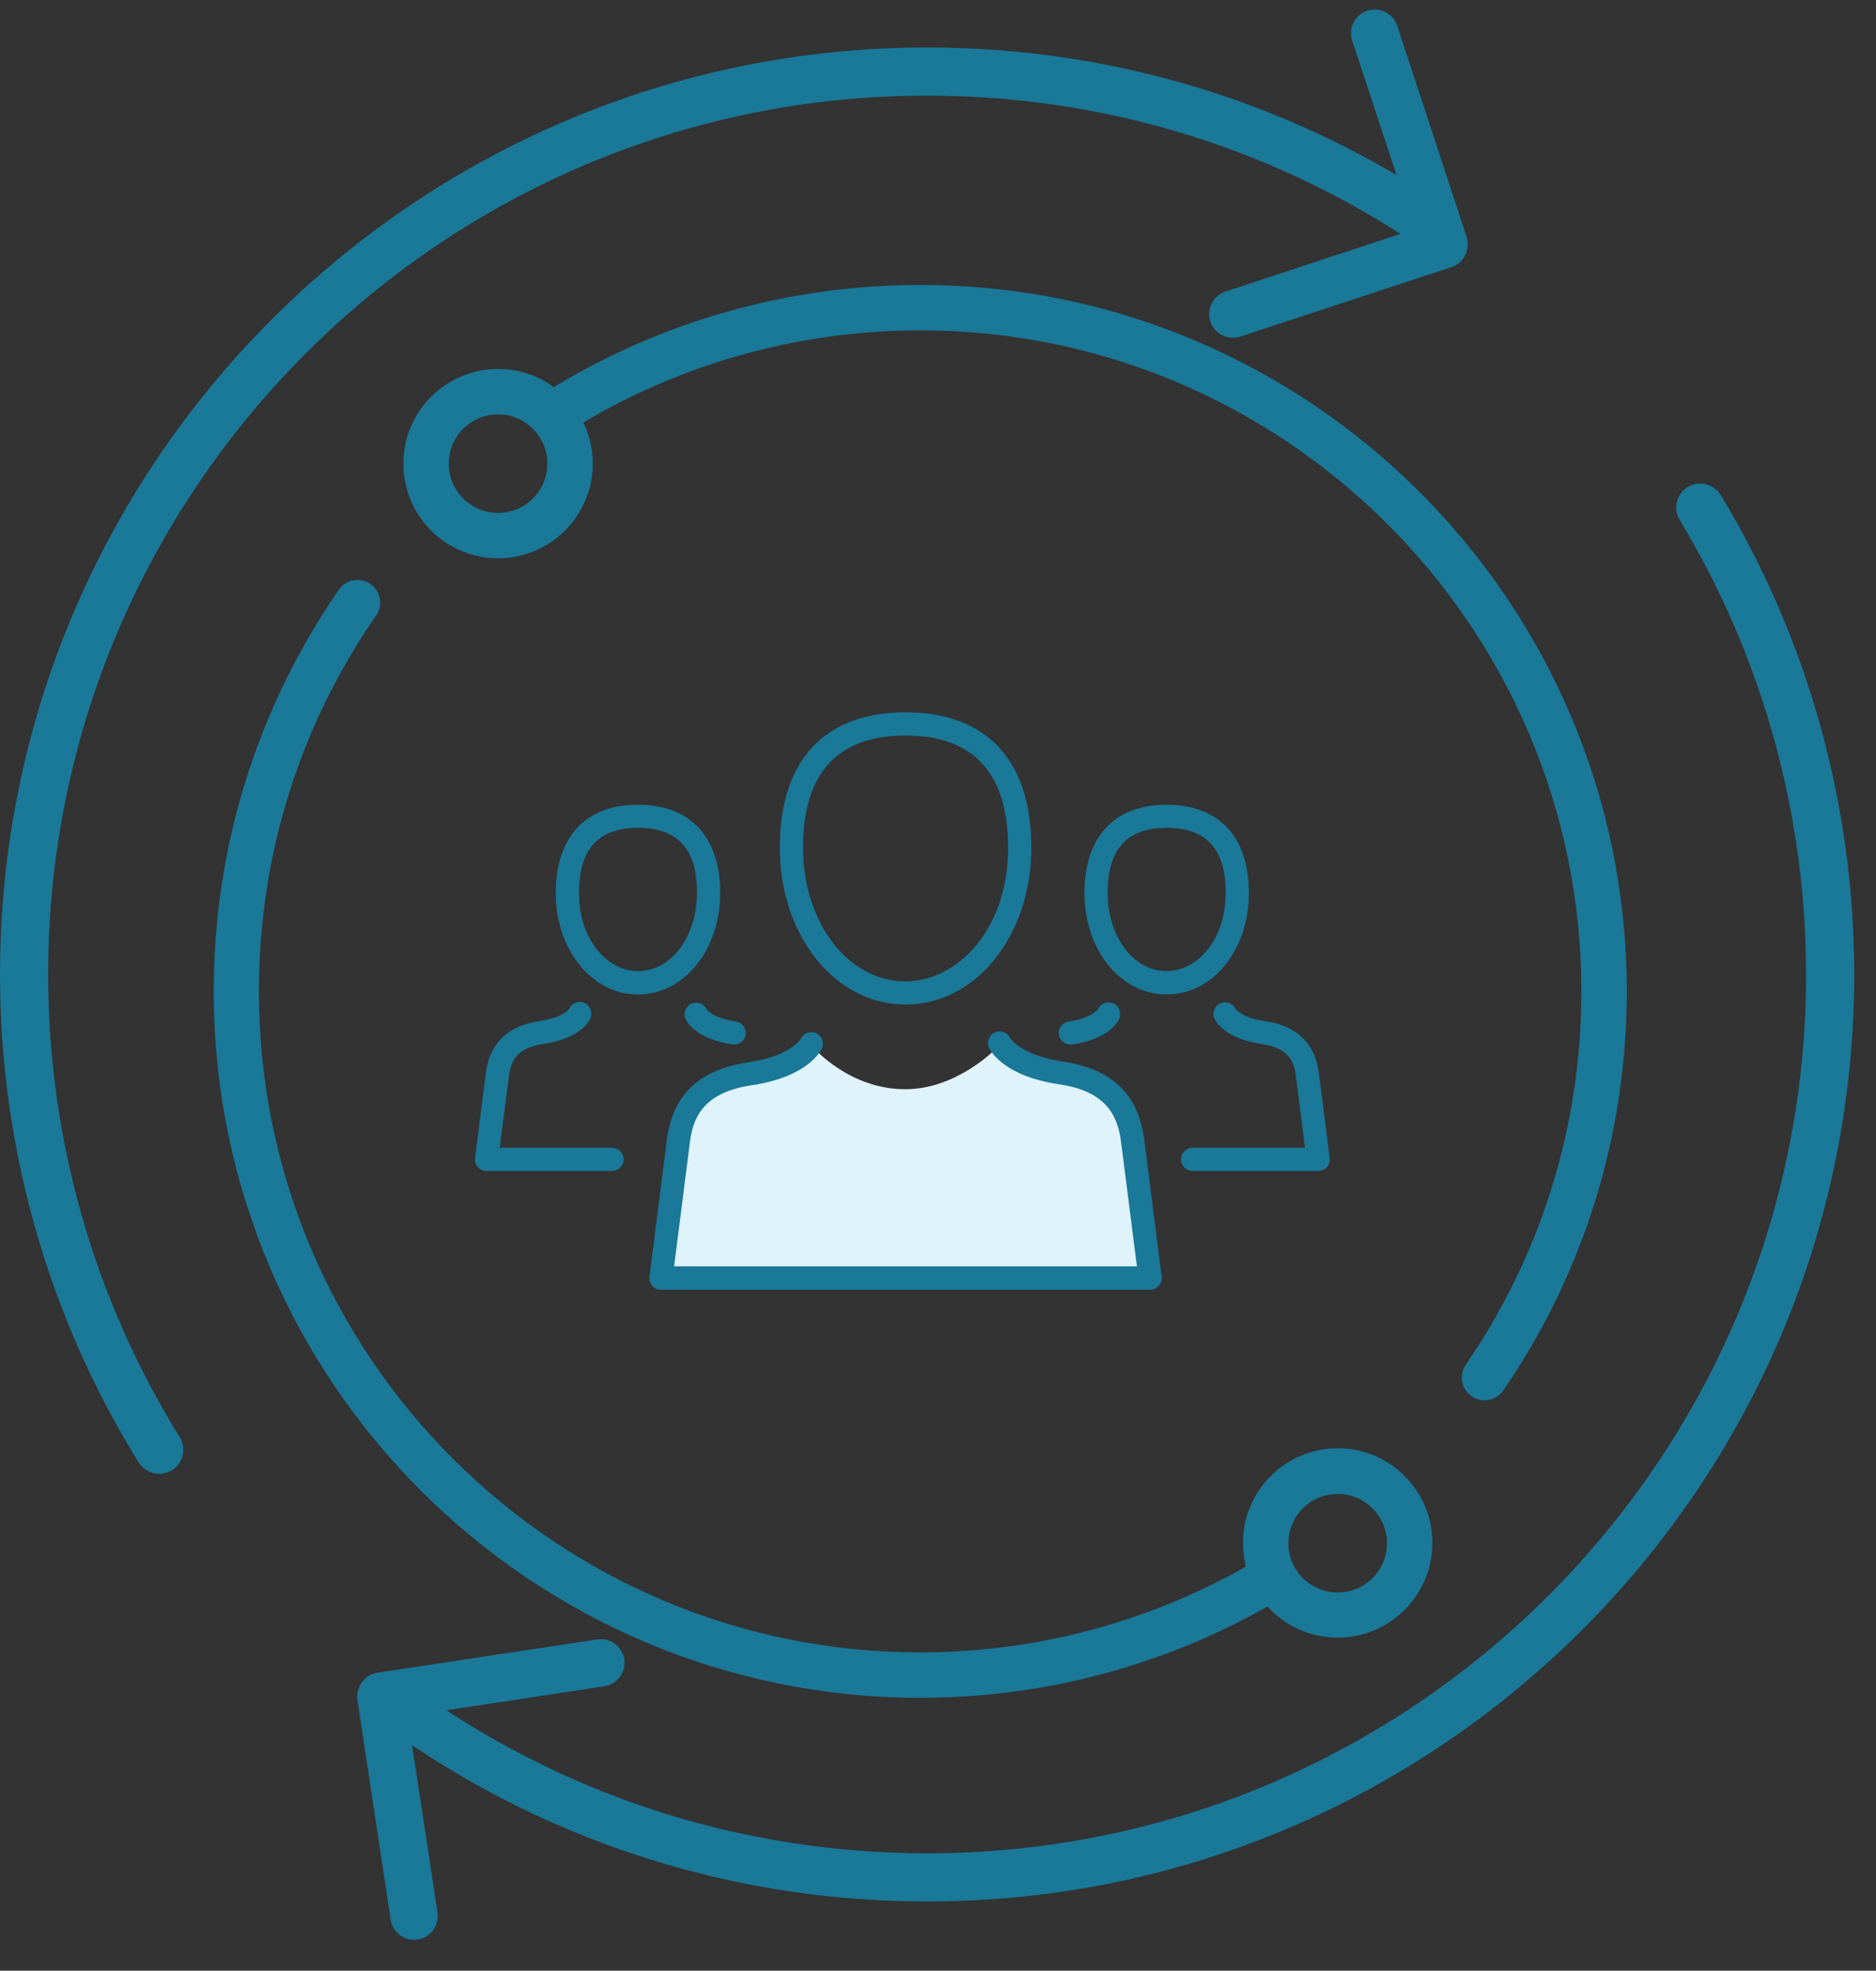 <svg width="79" height="83" viewBox="0 0 79 83" fill="none" xmlns="http://www.w3.org/2000/svg">
<rect x="0" y="0" width="79" height="83" fill="#333333" stroke="none"/>
<path d="M62.51 58.978C62.318 58.978 62.136 58.92 61.974 58.806C61.534 58.509 61.429 57.916 61.725 57.476C64.91 52.838 66.593 47.396 66.593 41.753C66.593 26.403 54.103 13.913 38.753 13.913C33.56 13.913 28.491 15.357 24.101 18.073C23.652 18.351 23.059 18.217 22.782 17.767C22.504 17.318 22.638 16.725 23.087 16.447C27.783 13.54 33.206 12 38.753 12C55.155 12 68.506 25.342 68.506 41.753C68.506 47.788 66.708 53.603 63.303 58.566C63.112 58.834 62.816 58.978 62.51 58.978Z" fill="#1A7898"/>
<path d="M20.974 23.515C18.774 23.515 16.986 21.727 16.986 19.527C16.986 17.327 18.774 15.539 20.974 15.539C23.174 15.539 24.962 17.327 24.962 19.527C24.962 21.727 23.174 23.515 20.974 23.515ZM20.974 17.452C19.826 17.452 18.899 18.379 18.899 19.527C18.899 20.675 19.826 21.602 20.974 21.602C22.122 21.602 23.049 20.675 23.049 19.527C23.049 18.379 22.112 17.452 20.974 17.452Z" fill="#1A7898"/>
<path d="M38.753 71.507C22.351 71.507 9 58.166 9 41.754C9 35.672 10.827 29.819 14.27 24.836C14.566 24.405 15.169 24.291 15.599 24.597C16.029 24.893 16.144 25.496 15.838 25.926C12.606 30.584 10.903 36.064 10.903 41.754C10.903 57.104 23.393 69.594 38.743 69.594C43.831 69.594 48.814 68.208 53.137 65.587C53.587 65.319 54.179 65.463 54.447 65.912C54.724 66.362 54.572 66.955 54.122 67.223C49.512 70.025 44.195 71.507 38.753 71.507Z" fill="#1A7898"/>
<path d="M56.331 68.973C54.132 68.973 52.343 67.185 52.343 64.985C52.343 62.785 54.132 60.997 56.331 60.997C58.531 60.997 60.319 62.785 60.319 64.985C60.319 67.185 58.531 68.973 56.331 68.973ZM56.331 62.919C55.184 62.919 54.256 63.847 54.256 64.995C54.256 66.142 55.184 67.07 56.331 67.07C57.479 67.07 58.407 66.142 58.407 64.995C58.407 63.847 57.469 62.919 56.331 62.919Z" fill="#1A7898"/>
<path d="M6.703 62.074C6.368 62.074 6.034 61.901 5.841 61.597C2.018 55.432 0 48.323 0 41.042C0 19.513 17.513 2 39.042 2C46.962 2 54.587 4.363 61.098 8.825C61.564 9.139 61.676 9.778 61.361 10.235C61.047 10.701 60.418 10.812 59.952 10.498C53.786 6.269 46.556 4.028 39.042 4.028C18.628 4.028 2.028 20.629 2.028 41.042C2.028 47.948 3.945 54.681 7.565 60.522C7.859 60.999 7.717 61.627 7.24 61.922C7.068 62.023 6.886 62.074 6.703 62.074Z" fill="#1A7898"/>
<path d="M39.042 80.085C31.061 80.085 23.384 77.691 16.844 73.159C16.387 72.844 16.266 72.205 16.59 71.749C16.904 71.293 17.543 71.171 18 71.495C24.196 75.785 31.477 78.056 39.042 78.056C59.455 78.056 76.055 61.456 76.055 41.043C76.055 34.279 74.21 27.657 70.731 21.897C70.437 21.421 70.6 20.792 71.076 20.508C71.553 20.224 72.181 20.376 72.465 20.853C76.136 26.927 78.083 33.904 78.083 41.043C78.083 62.572 60.57 80.085 39.042 80.085Z" fill="#1A7898"/>
<path d="M61.413 11.096C61.326 11.162 61.226 11.212 61.128 11.249L52.226 14.177C51.704 14.347 51.137 14.061 50.967 13.539C50.798 13.016 51.083 12.45 51.605 12.28L59.56 9.656L56.942 1.709C56.772 1.186 57.057 0.62 57.58 0.45C58.102 0.28 58.669 0.565 58.838 1.088L61.766 9.99C61.888 10.399 61.74 10.849 61.413 11.096Z" fill="#1A7898"/>
<path d="M15.582 70.552C15.68 70.502 15.786 70.469 15.889 70.449L25.155 69.048C25.698 68.967 26.209 69.343 26.289 69.887C26.369 70.43 25.994 70.941 25.45 71.021L17.169 72.282L18.425 80.554C18.505 81.098 18.129 81.609 17.586 81.689C17.042 81.769 16.531 81.393 16.451 80.85L15.05 71.584C14.998 71.16 15.219 70.741 15.582 70.552Z" fill="#1A7898"/>
<path d="M34.285 44.154C34.285 44.154 33.87 45.073 31.772 45.377C29.517 45.704 28.979 46.966 28.842 48.164L28.138 53.627H48.121L47.417 48.164C47.28 46.966 46.742 45.67 44.487 45.342C42.389 45.034 41.974 44.134 41.974 44.134C41.974 44.134 40.325 45.875 38.125 45.875C35.792 45.88 34.285 44.154 34.285 44.154Z" fill="#DEF3FA"/>
<path d="M38.134 42.31C35.166 42.31 32.838 39.405 32.838 35.698C32.838 32.025 34.721 30 38.134 30C41.548 30 43.431 32.025 43.431 35.698C43.431 39.405 41.103 42.31 38.134 42.31ZM38.134 30.978C35.268 30.978 33.816 32.568 33.816 35.698C33.816 38.857 35.714 41.332 38.134 41.332C40.257 41.332 42.453 39.224 42.453 35.698C42.453 32.568 40.995 30.978 38.134 30.978Z" fill="#1A7898"/>
<path d="M48.434 54.322H27.835C27.693 54.322 27.561 54.263 27.468 54.156C27.375 54.048 27.331 53.911 27.35 53.769L28.074 48.072C28.289 46.145 29.414 45.054 31.508 44.741C33.317 44.477 33.723 43.743 33.728 43.738C33.85 43.504 34.144 43.406 34.378 43.518C34.613 43.636 34.721 43.91 34.613 44.149C34.559 44.271 34.007 45.362 31.649 45.709C29.561 46.017 29.16 47.132 29.043 48.184L28.387 53.334H47.877L47.221 48.189C47.099 47.113 46.698 45.978 44.615 45.67C42.257 45.323 41.705 44.252 41.651 44.13C41.538 43.885 41.646 43.592 41.895 43.484C42.14 43.371 42.428 43.479 42.541 43.728C42.541 43.728 42.957 44.438 44.756 44.707C46.85 45.015 47.974 46.12 48.195 48.076L48.918 53.764C48.938 53.906 48.894 54.043 48.801 54.151C48.708 54.258 48.576 54.322 48.434 54.322Z" fill="#1A7898"/>
<path d="M49.129 41.885C47.187 41.885 45.666 40.007 45.666 37.605C45.666 35.243 46.928 33.893 49.129 33.893C51.33 33.893 52.591 35.248 52.591 37.605C52.596 40.007 51.075 41.885 49.129 41.885ZM49.129 34.867C47.456 34.867 46.644 35.762 46.644 37.6C46.644 39.454 47.735 40.902 49.129 40.902C50.351 40.902 51.613 39.664 51.613 37.6C51.618 35.762 50.806 34.867 49.129 34.867Z" fill="#1A7898"/>
<path d="M55.506 49.319H50.224C49.955 49.319 49.735 49.099 49.735 48.83C49.735 48.561 49.955 48.34 50.224 48.34H54.954L54.577 45.367C54.509 44.736 54.284 44.139 53.12 43.968C51.594 43.743 51.207 43.044 51.144 42.907C51.031 42.662 51.139 42.369 51.388 42.261C51.633 42.149 51.926 42.256 52.034 42.506C52.039 42.506 52.288 42.863 53.261 43.005C54.636 43.205 55.404 43.963 55.545 45.254L55.995 48.771C56.015 48.913 55.971 49.05 55.878 49.157C55.78 49.26 55.648 49.319 55.506 49.319Z" fill="#1A7898"/>
<path d="M45.075 43.993C44.835 43.993 44.624 43.817 44.59 43.577C44.551 43.308 44.737 43.063 45.001 43.024C45.999 42.878 46.239 42.501 46.243 42.496C46.351 42.252 46.635 42.149 46.884 42.261C47.129 42.369 47.236 42.672 47.124 42.922C47.06 43.063 46.674 43.768 45.148 43.993C45.118 43.993 45.094 43.993 45.075 43.993Z" fill="#1A7898"/>
<path d="M26.866 41.885C24.924 41.885 23.403 40.007 23.403 37.605C23.403 35.243 24.665 33.893 26.866 33.893C29.067 33.893 30.329 35.248 30.329 37.605C30.329 40.007 28.808 41.885 26.866 41.885ZM26.866 34.867C25.193 34.867 24.382 35.762 24.382 37.6C24.382 39.669 25.643 40.902 26.866 40.902C28.26 40.902 29.351 39.449 29.351 37.6C29.351 35.762 28.539 34.867 26.866 34.867Z" fill="#1A7898"/>
<path d="M25.771 49.319H20.489C20.347 49.319 20.215 49.26 20.122 49.152C20.029 49.045 19.985 48.908 20.005 48.766L20.454 45.24C20.596 43.958 21.364 43.2 22.738 43C23.741 42.853 23.976 42.481 23.981 42.477C24.093 42.232 24.372 42.134 24.621 42.247C24.866 42.359 24.969 42.662 24.856 42.907C24.793 43.044 24.406 43.743 22.88 43.968C21.716 44.139 21.496 44.736 21.428 45.357L21.041 48.34H25.771C26.04 48.34 26.26 48.56 26.26 48.83C26.26 49.099 26.04 49.319 25.771 49.319Z" fill="#1A7898"/>
<path d="M30.921 43.993C30.896 43.993 30.872 43.993 30.847 43.988C29.322 43.763 28.93 43.054 28.872 42.917C28.759 42.672 28.872 42.379 29.116 42.271C29.356 42.163 29.634 42.266 29.752 42.496C29.771 42.53 30.031 42.882 30.989 43.024C31.258 43.063 31.439 43.313 31.4 43.577C31.371 43.816 31.16 43.993 30.921 43.993Z" fill="#1A7898"/>
</svg>

